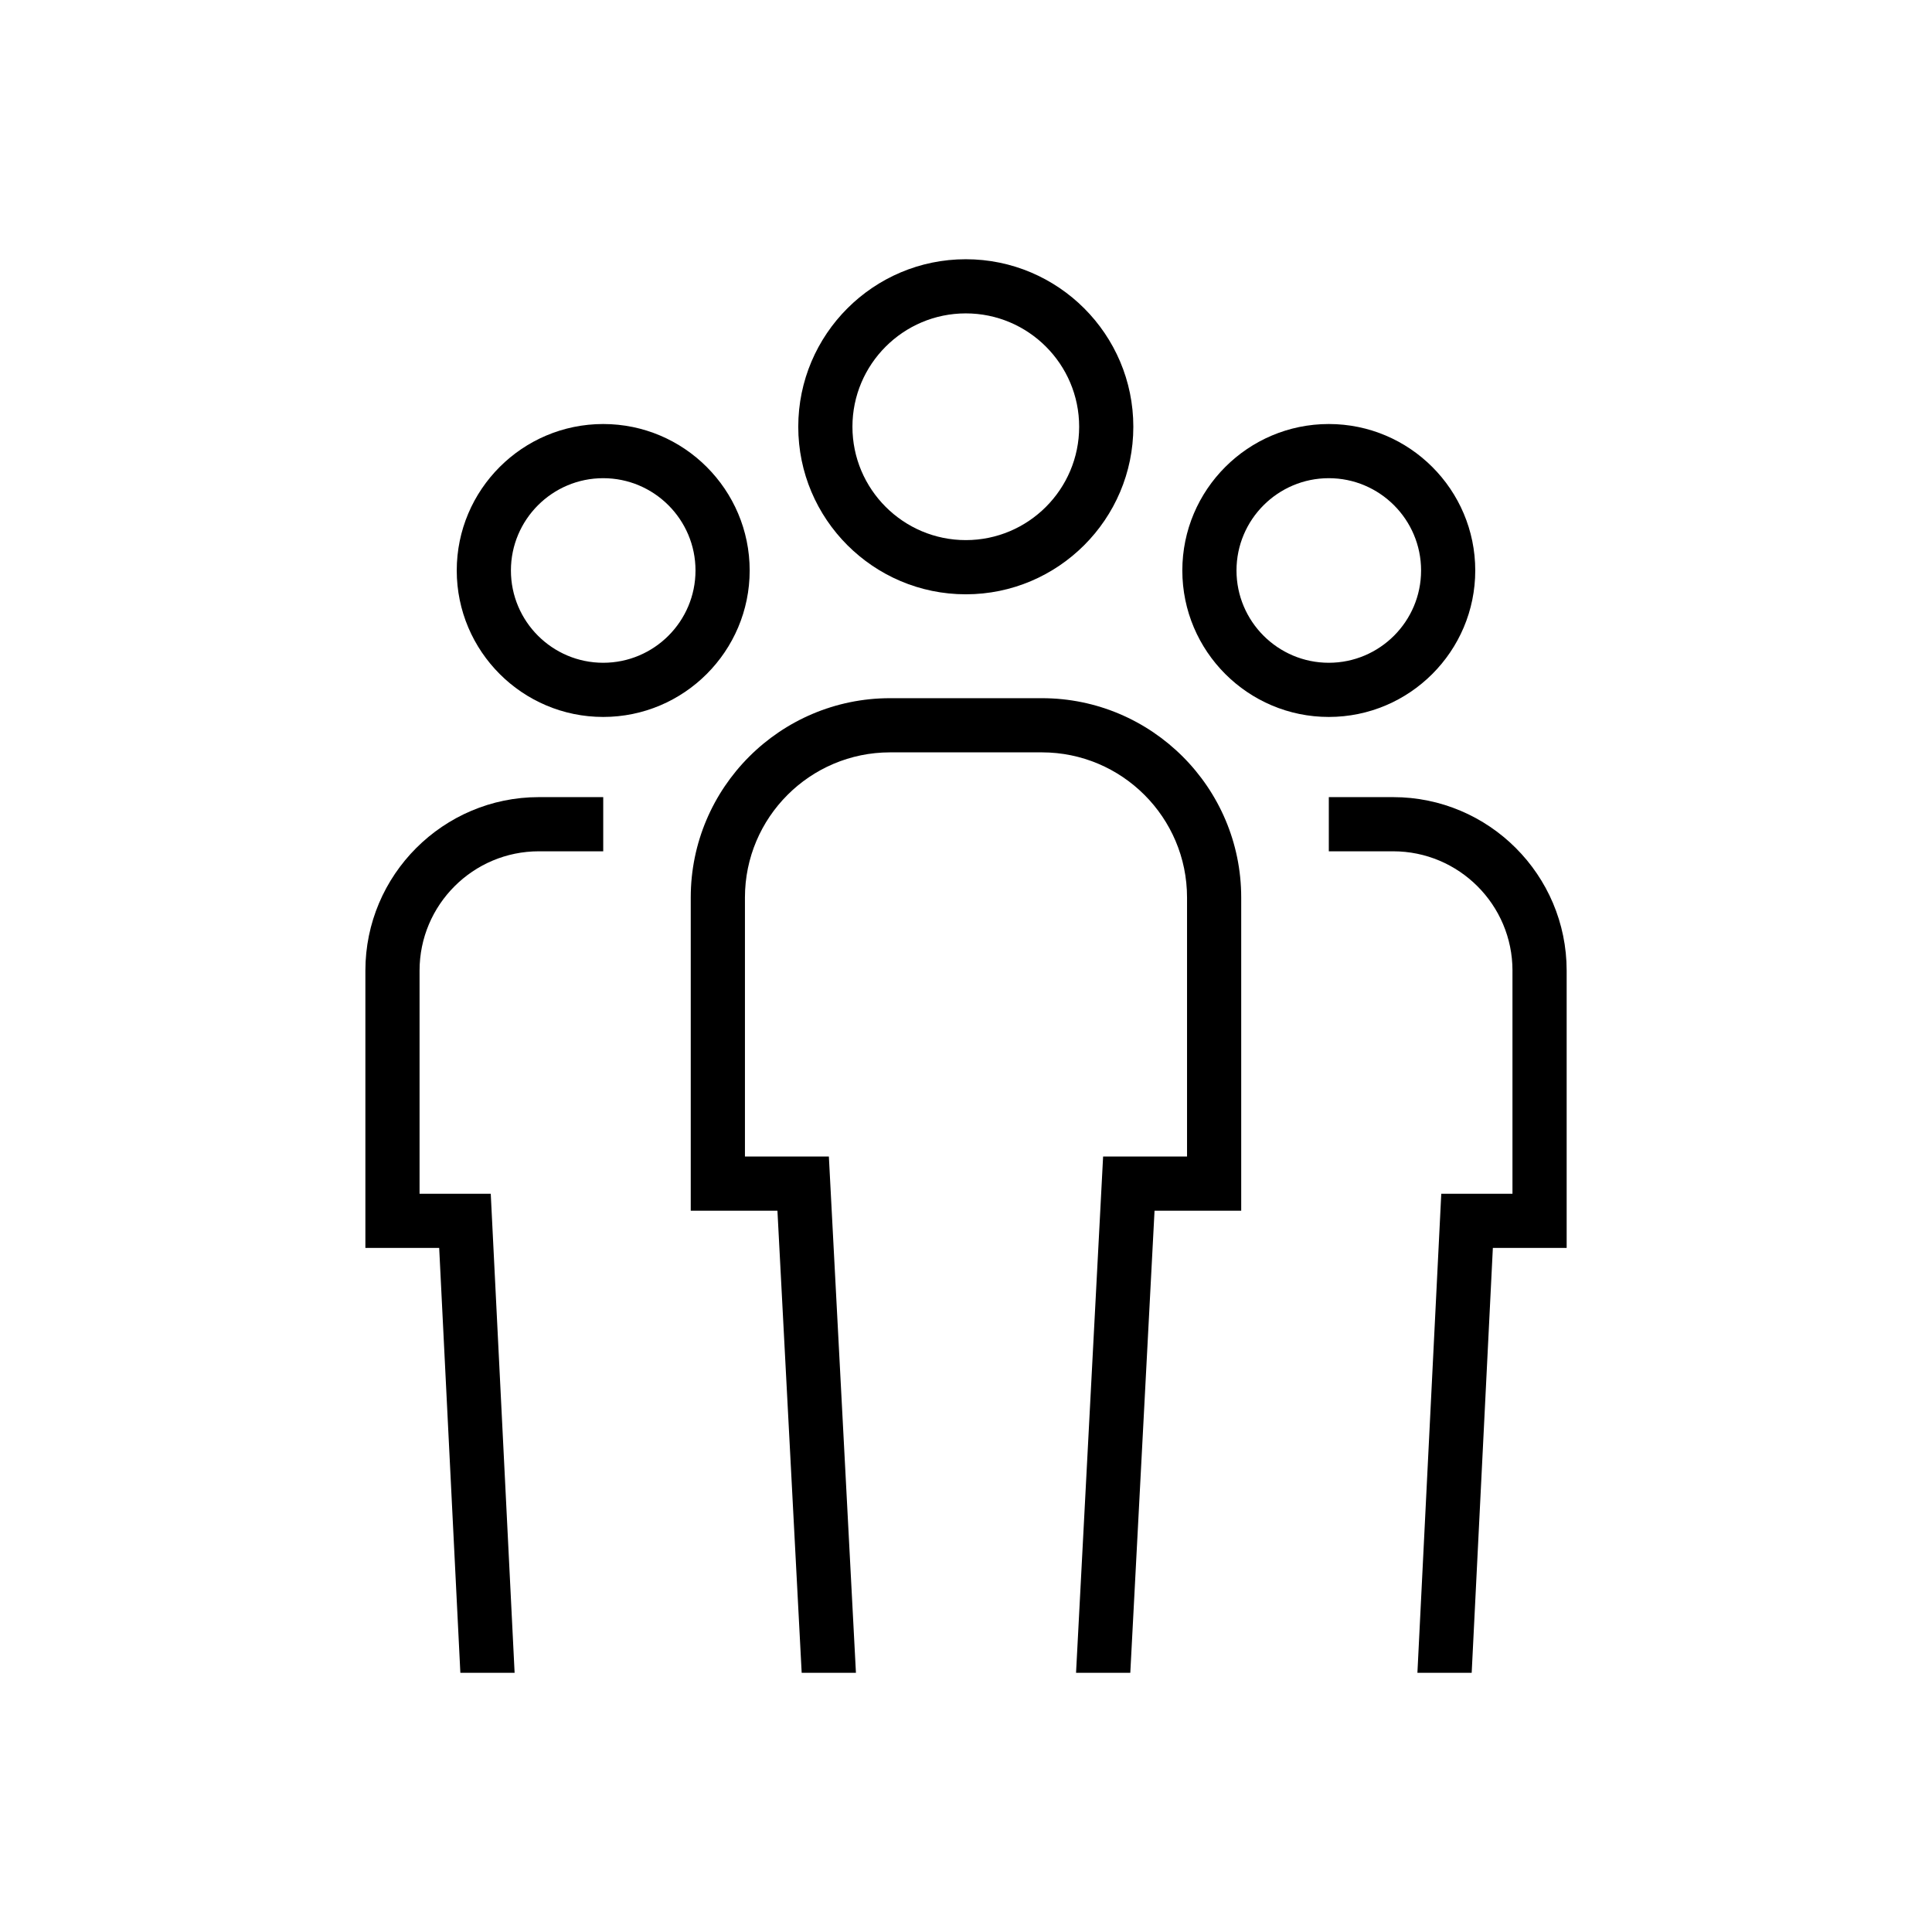 <?xml version="1.0" encoding="UTF-8"?>
<svg id="Ikoner" xmlns="http://www.w3.org/2000/svg" viewBox="0 0 100 100">
  <path d="M49.99,30.761c-4.782,0-8.672-3.89-8.672-8.672s3.89-8.671,8.672-8.671,8.671,3.89,8.671,8.671-3.89,8.672-8.671,8.672ZM49.99,16.221c-3.236,0-5.868,2.632-5.868,5.867s2.632,5.868,5.868,5.868,5.867-2.632,5.867-5.868-2.632-5.867-5.867-5.867Z"/>
  <path d="M31.222,37.109c-4.181,0-7.581-3.401-7.581-7.581s3.401-7.581,7.581-7.581,7.581,3.401,7.581,7.581-3.401,7.581-7.581,7.581ZM31.222,24.751c-2.634,0-4.777,2.143-4.777,4.777s2.143,4.777,4.777,4.777,4.777-2.143,4.777-4.777-2.143-4.777-4.777-4.777Z"/>
  <path d="M68.778,37.109c-4.181,0-7.581-3.401-7.581-7.581s3.401-7.581,7.581-7.581,7.581,3.401,7.581,7.581-3.401,7.581-7.581,7.581ZM68.778,24.751c-2.634,0-4.777,2.143-4.777,4.777s2.143,4.777,4.777,4.777,4.777-2.143,4.777-4.777-2.143-4.777-4.777-4.777Z"/>
  <path d="M78.285,50.239v11.55h-3.685l-1.235,24.794h2.809l1.096-21.99h3.82v-14.354c0-4.951-4.028-8.98-8.98-8.98h-3.331v2.804h3.331c3.405,0,6.176,2.77,6.176,6.176Z"/>
  <path d="M41.495,86.583h2.808l-1.401-26.721h-4.344v-13.407c0-4.143,3.37-7.513,7.513-7.513h7.858c4.142,0,7.512,3.37,7.512,7.513v13.407h-4.344l-1.401,26.721h2.808l1.255-23.917h4.486v-16.211c0-5.689-4.628-10.317-10.317-10.317h-7.858c-5.689,0-10.317,4.628-10.317,10.317v16.211h4.487l1.255,23.917Z"/>
  <path d="M23.827,86.583h2.809l-1.235-24.794h-3.685v-11.55c0-3.405,2.77-6.176,6.176-6.176h3.331v-2.804h-3.331c-4.951,0-8.98,4.028-8.98,8.98v14.354h3.82l1.096,21.99Z"/>
</svg>